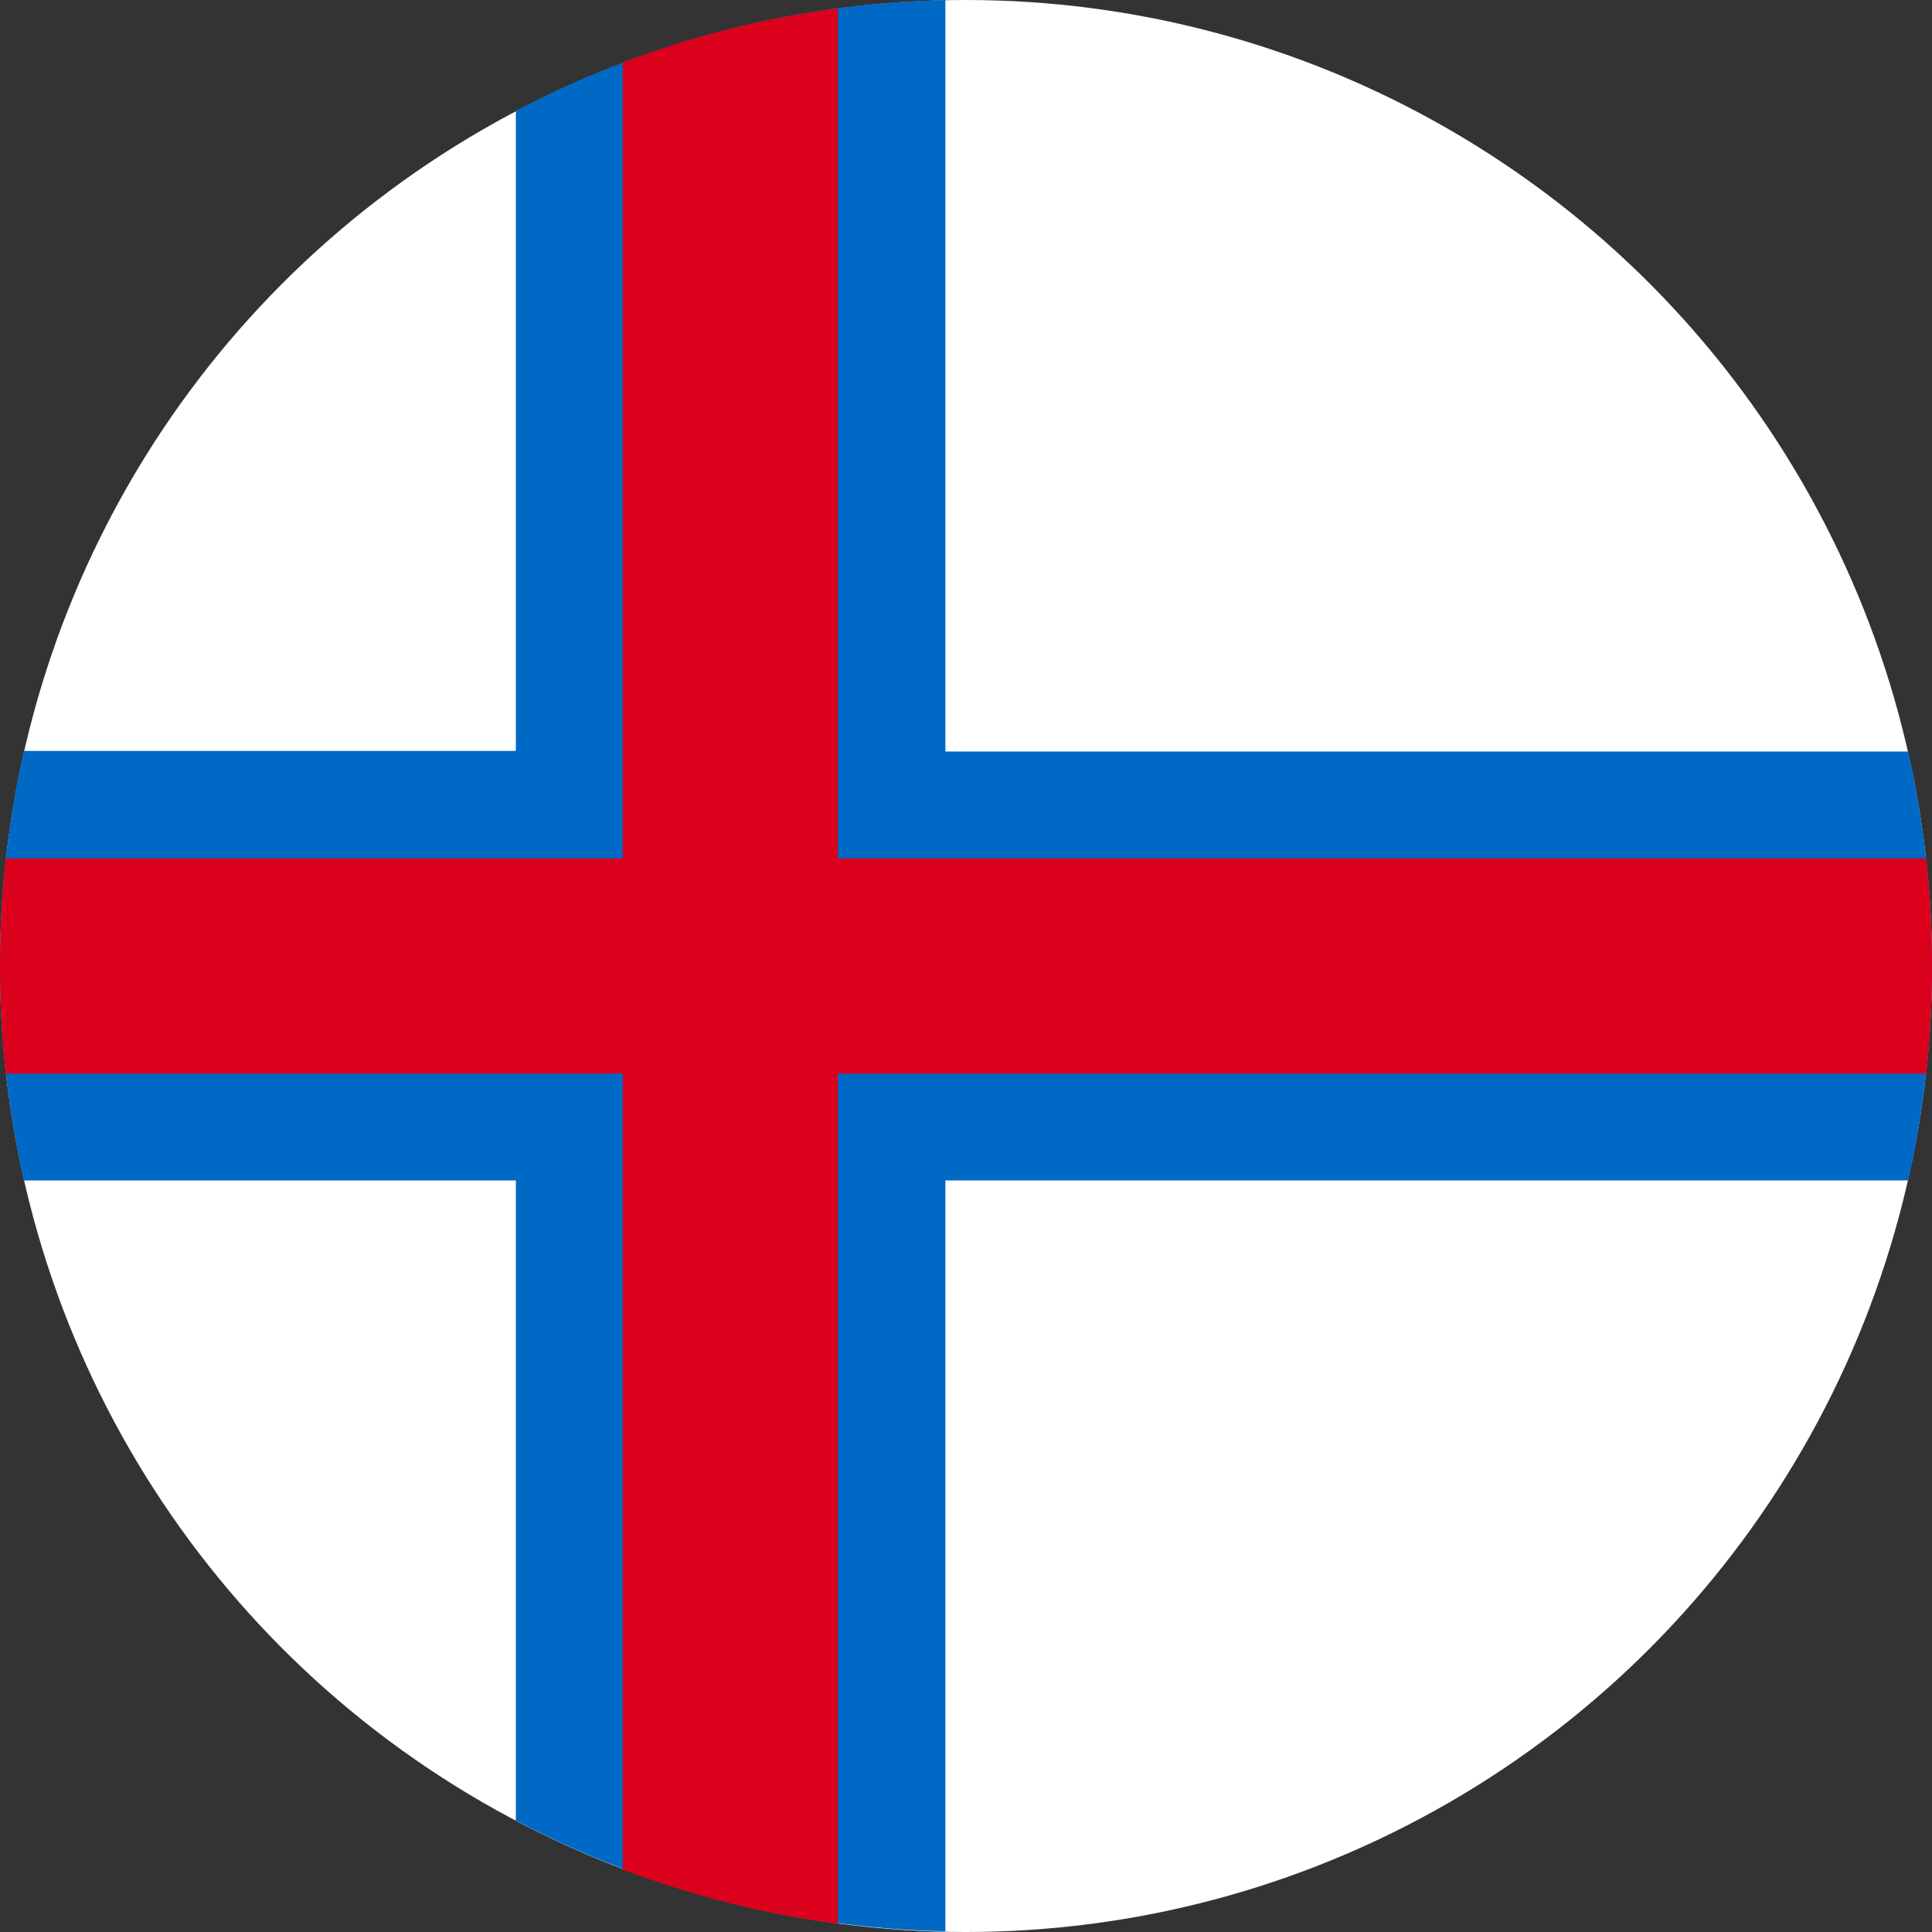 <?xml version="1.0" encoding="UTF-8"?>
<svg id="Layer_1" xmlns="http://www.w3.org/2000/svg" version="1.1" viewBox="0 0 300 300">
  <rect x="0" y="0" width="300" height="300" fill="#333333" stroke="none"/>
  <!-- Generator: Adobe Illustrator 29.3.1, SVG Export Plug-In . SVG Version: 2.1.0 Build 151)  -->
  <defs>
    <style>
      .st0 {
        fill: #db001b;
      }

      .st1 {
        fill: #0069c5;
      }

      .st2 {
        fill: #fff;
      }
    </style>
  </defs>
  <circle class="st2" cx="150" cy="150" r="150"/>
  <path class="st1" d="M146.8,0c-24,.5-46.7,6.7-66.7,17.2v99.4H3.7C1.3,127.4,0,138.5,0,150s1.3,22.6,3.7,33.3h76.4v99.4c20,10.5,42.6,16.7,66.7,17.2v-116.6h149.5c2.4-10.7,3.7-21.9,3.7-33.3s-1.3-22.6-3.7-33.3h-149.5V0Z"/>
  <path class="st0" d="M130.1,1.3c-11.6,1.5-22.8,4.4-33.4,8.4v123.6H.9C.3,138.8,0,144.4,0,150s.3,11.2.9,16.7h95.8v123.6c10.6,4,21.8,6.9,33.4,8.4v-132h169c.6-5.5.9-11,.9-16.7s-.3-11.2-.9-16.7h-169V1.3Z"/>
</svg>